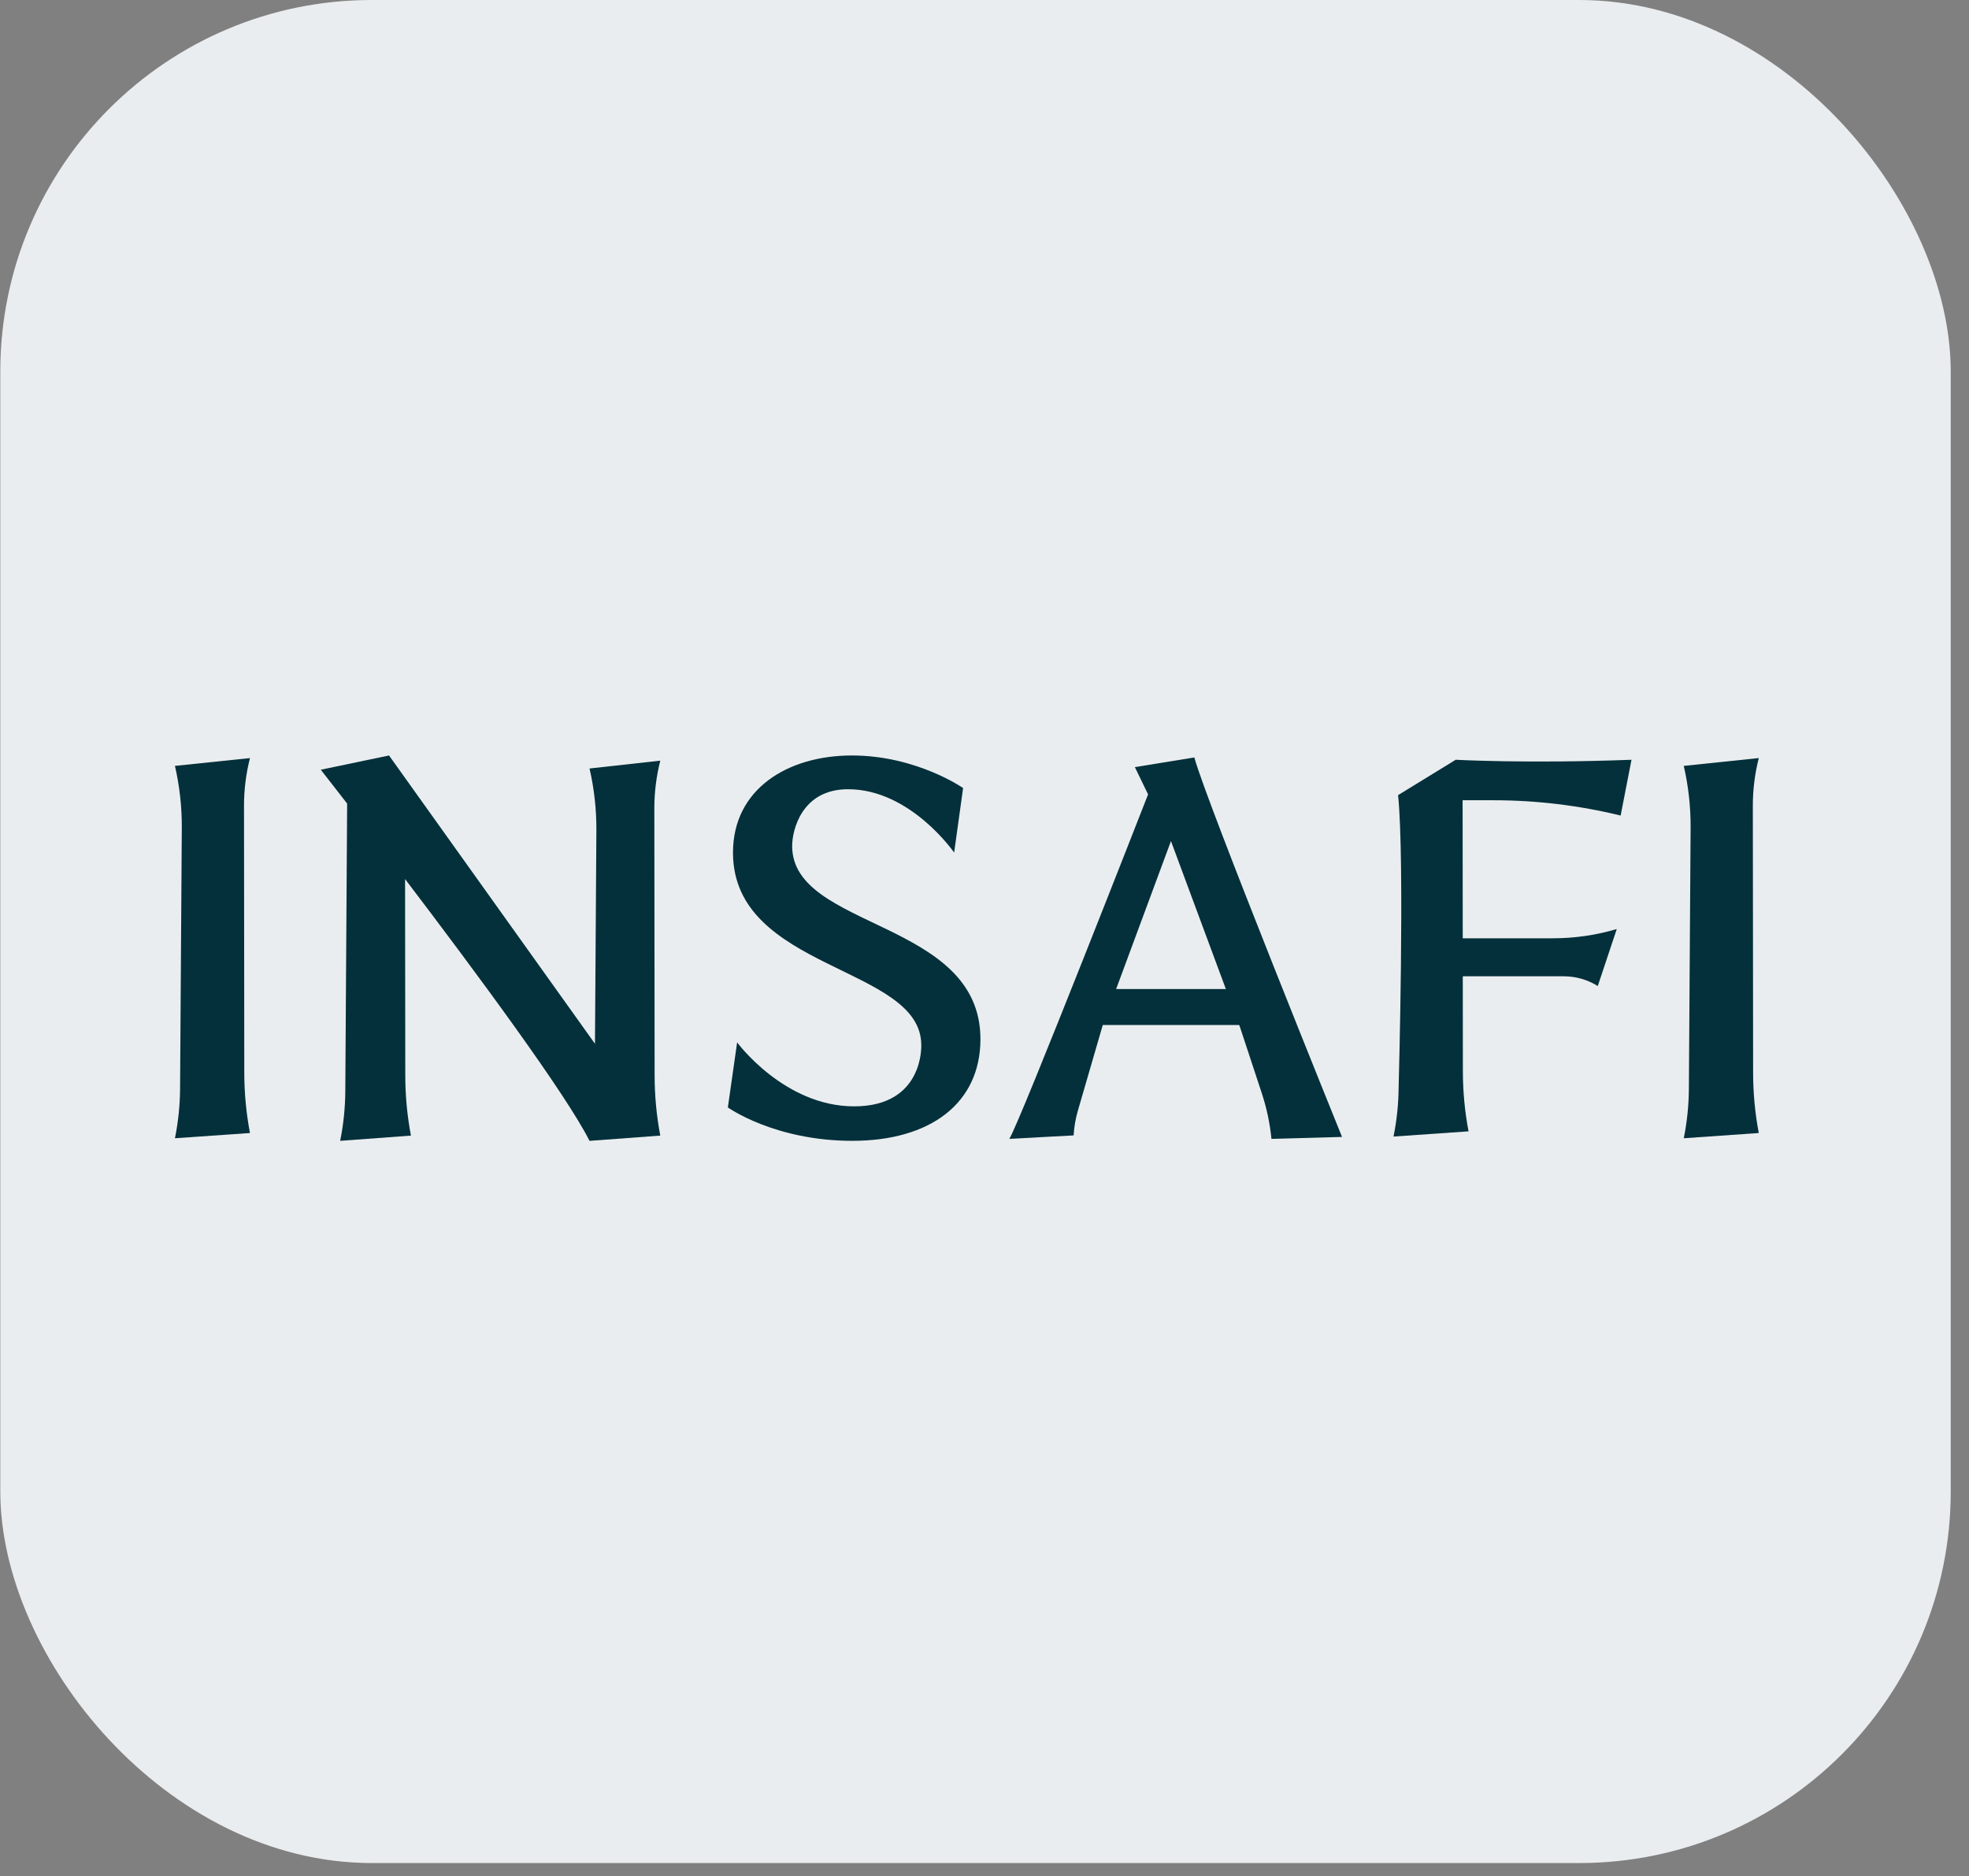 <?xml version="1.0" encoding="UTF-8"?> <svg xmlns="http://www.w3.org/2000/svg" width="106" height="101" viewBox="0 0 106 101" fill="none"><rect x="0" y="0" width="106" height="101" fill="#808080" stroke="none"/> <rect x="0.016" width="105" height="100.299" rx="20" fill="#EAEDEF"></rect> <g clip-path="url(#clip0_110_1445)"> <path d="M61.095 41.299L61.806 42.767C61.806 42.767 54.899 60.449 54.336 61.312L57.799 61.126C57.823 60.68 57.898 60.237 58.023 59.808L59.364 55.194L59.369 55.181H66.711L66.762 55.32L67.925 58.846C68.189 59.647 68.364 60.473 68.448 61.312L72.248 61.208C72.248 61.208 64.965 43.235 64.296 40.778L61.095 41.299ZM60.087 53.245L63.038 45.28L65.993 53.245H60.087Z" fill="#03303B"></path> <path d="M94.363 43.383C94.362 42.516 94.47 41.652 94.683 40.811L90.644 41.233C90.897 42.329 91.021 43.451 91.013 44.576L90.92 58.614C90.914 59.509 90.822 60.402 90.644 61.279L94.683 60.997C94.481 59.931 94.379 58.848 94.378 57.763L94.363 43.383V43.383Z" fill="#03303B"></path> <path d="M9.418 41.233C9.67 42.329 9.794 43.451 9.787 44.576L9.694 58.614C9.688 59.509 9.595 60.402 9.418 61.279L13.457 60.997C13.255 59.931 13.152 58.848 13.151 57.763L13.136 43.383C13.135 42.517 13.243 41.652 13.457 40.812L9.418 41.233Z" fill="#03303B"></path> <path d="M31.737 41.372C31.99 42.469 32.113 43.59 32.106 44.715L32.03 56.193L20.943 40.672L17.27 41.439C17.27 41.439 17.812 42.13 18.688 43.262L18.589 58.753C18.583 59.648 18.49 60.541 18.313 61.418L22.123 61.137C21.921 60.07 21.819 58.987 21.818 57.902L21.807 47.325C25.558 52.257 30.469 58.887 31.736 61.419L35.546 61.137C35.344 60.071 35.242 58.988 35.241 57.903L35.226 43.523C35.225 42.656 35.333 41.792 35.546 40.951L31.736 41.373L31.737 41.372Z" fill="#03303B"></path> <path d="M78.369 40.902L75.265 42.807C75.633 46.372 75.295 58.523 75.295 58.523C75.289 59.418 75.197 60.311 75.019 61.188L79.058 60.907C78.856 59.841 78.754 58.757 78.753 57.672L78.748 52.56H84.186C84.833 52.56 85.466 52.741 86.015 53.084L87.038 50.016C85.925 50.346 84.77 50.514 83.609 50.514H78.746L78.739 43.082H80.397C82.705 43.082 85.004 43.359 87.246 43.906L87.831 40.903C82.25 41.115 78.37 40.903 78.37 40.903L78.369 40.902Z" fill="#03303B"></path> <path d="M42.645 45.546C42.645 44.698 43.156 42.489 45.654 42.489C49.017 42.489 51.366 45.9 51.366 45.9L51.848 42.425C51.848 42.425 49.338 40.672 45.863 40.672C42.388 40.672 39.46 42.489 39.46 45.9C39.46 52.271 49.596 51.981 49.596 56.262C49.596 56.262 49.751 59.562 45.983 59.562C42.214 59.562 39.683 56.118 39.683 56.118L39.184 59.62C39.184 59.62 41.692 61.418 45.884 61.418C50.076 61.418 52.781 59.402 52.781 55.94C52.781 49.5 42.645 50.051 42.645 45.546V45.546Z" fill="#03303B"></path> </g> <defs> <clipPath id="clip0_110_1445"> <rect width="85.271" height="20.747" fill="white" transform="translate(9.418 40.671)"></rect> </clipPath> </defs> </svg> 